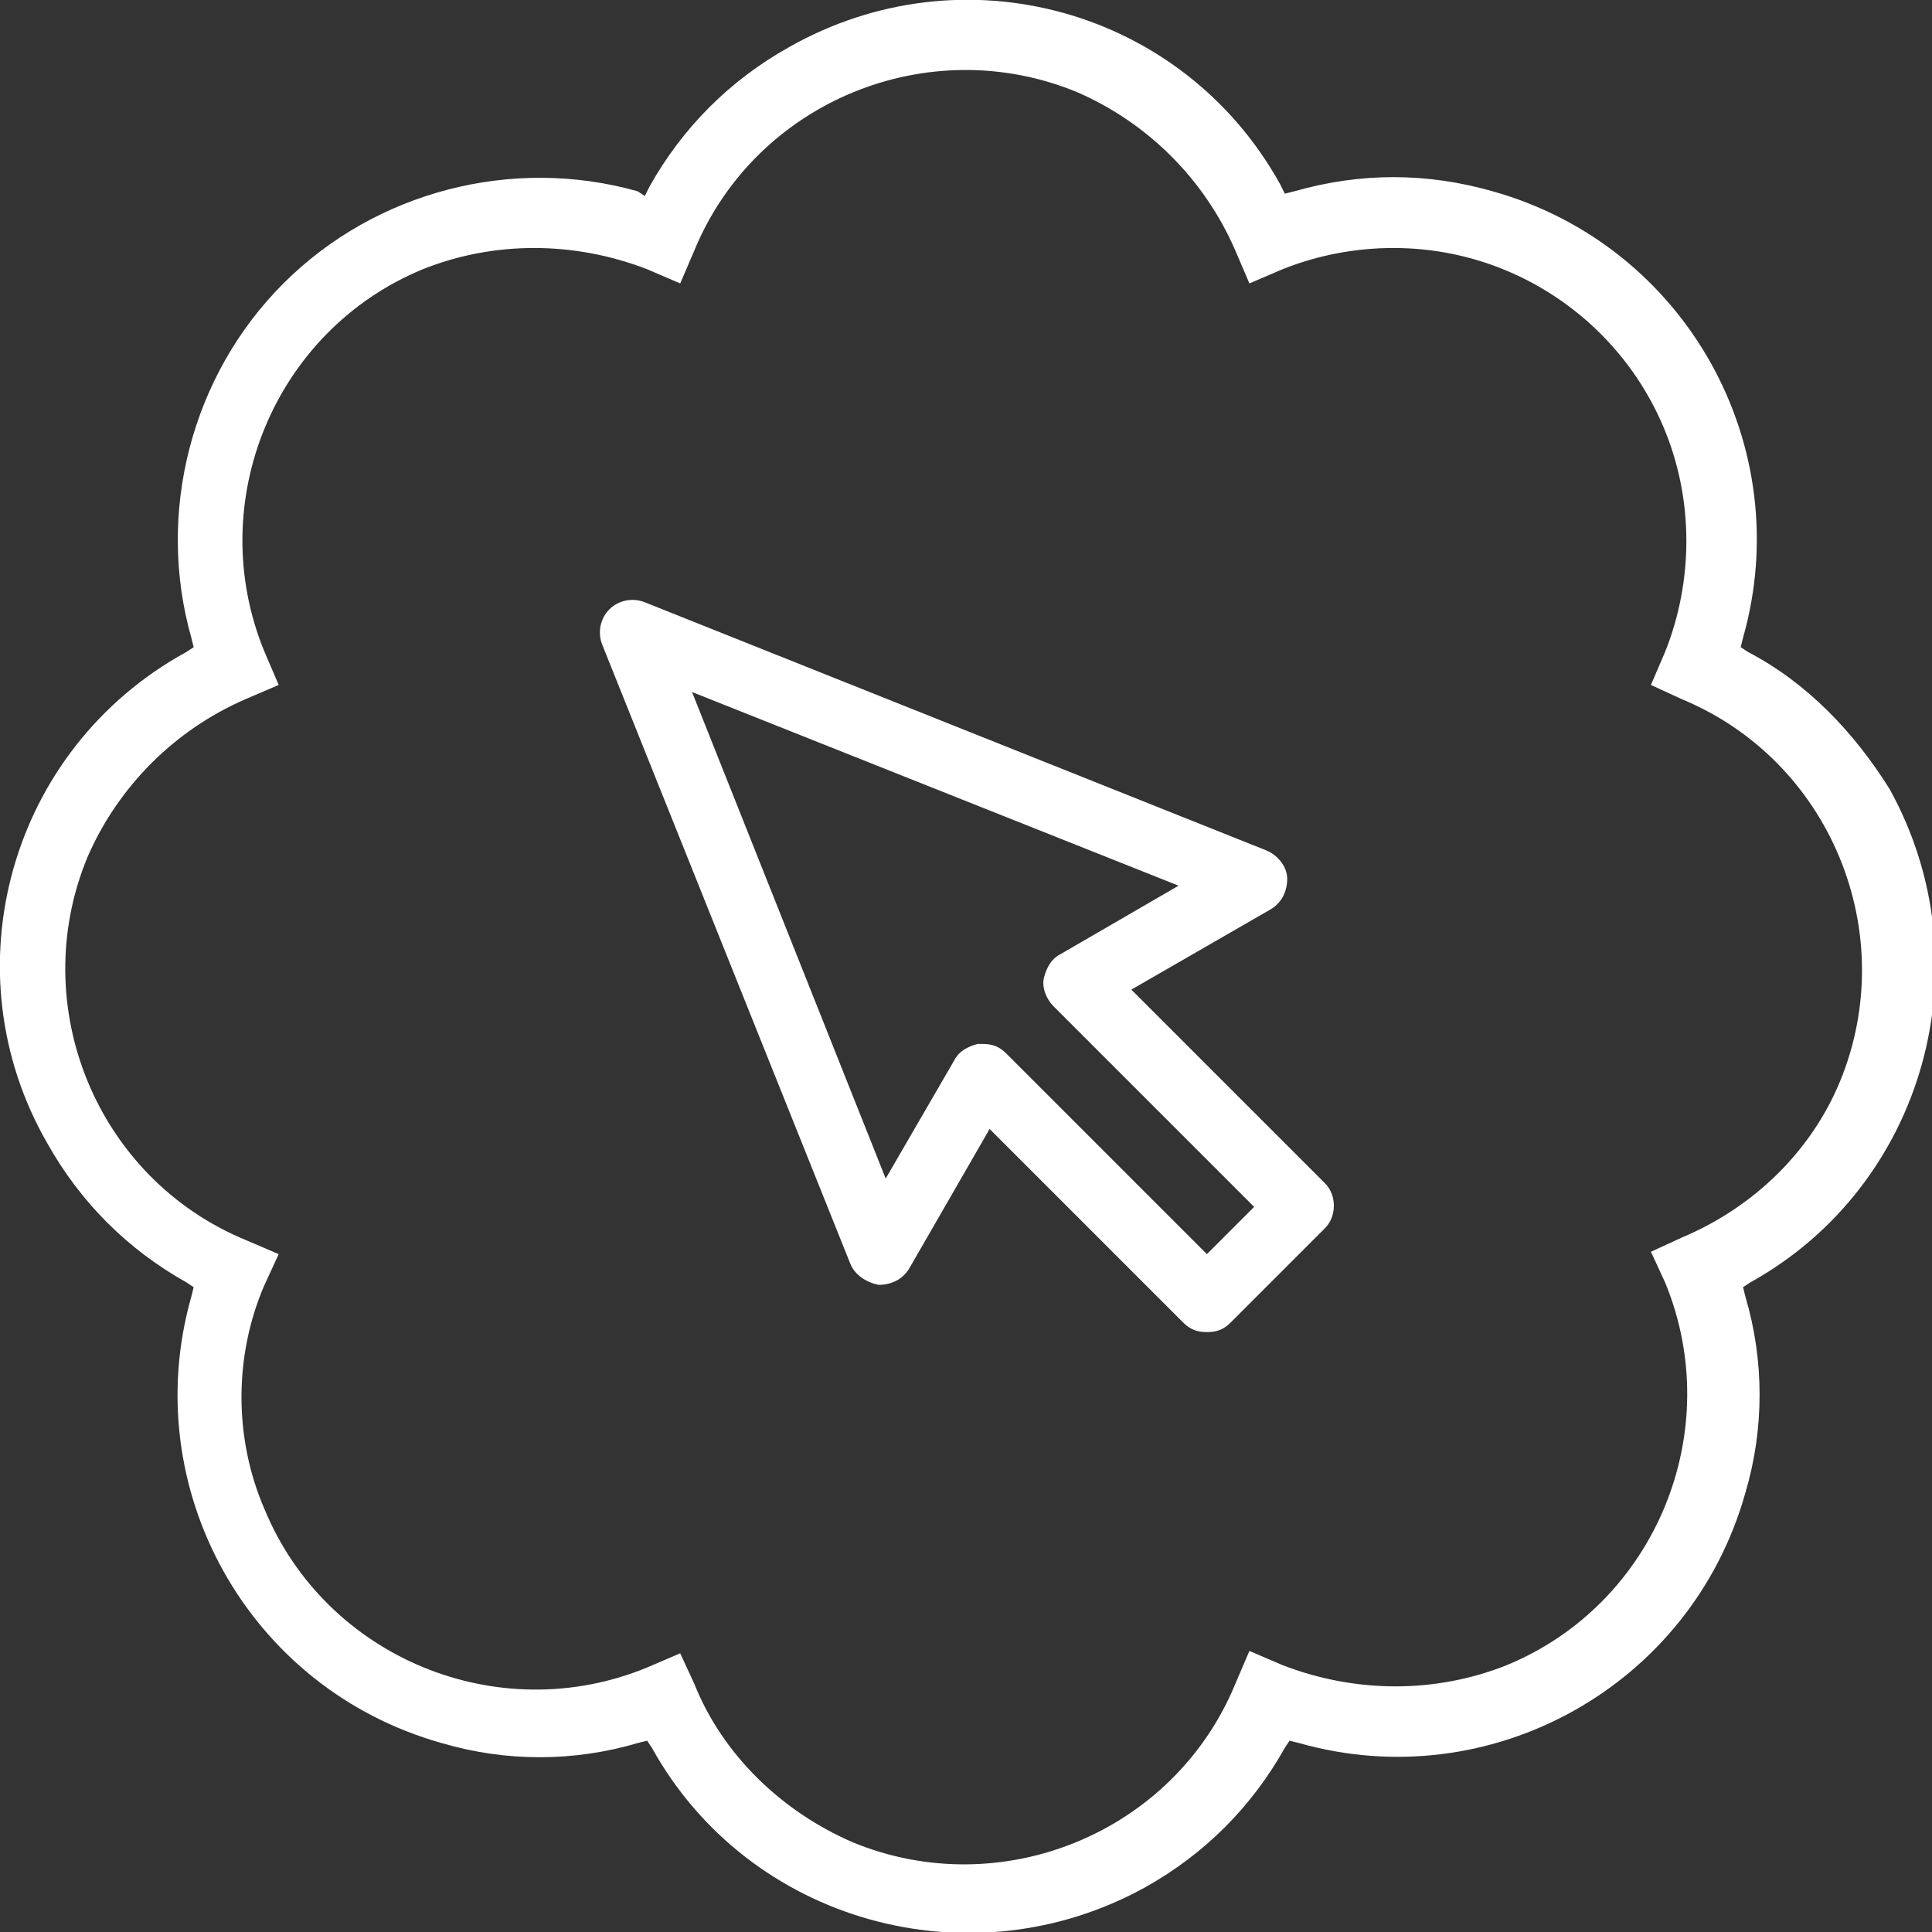 <?xml version="1.0" encoding="utf-8"?>
<!-- Generator: Adobe Illustrator 22.0.1, SVG Export Plug-In . SVG Version: 6.00 Build 0)  -->
<svg version="1.1" id="Layer_1" xmlns="http://www.w3.org/2000/svg" xmlns:xlink="http://www.w3.org/1999/xlink" x="0px" y="0px"
	 viewBox="0 0 81.8 81.8" style="enable-background:new 0 0 81.8 81.8;" xml:space="preserve">
<rect x="0" y="0" width="81.8" height="81.8" fill="#333333" stroke="none"/>
<style type="text/css">
	.st0{fill:#FFFFFF;}
</style>
<g id="Capa_1">
	<path class="st0" d="M74,27.6l-0.3-0.2l0.1-0.4c2.3-8.1-2.4-16.6-10.6-18.9c-1.4-0.4-2.8-0.6-4.2-0.6c-1.4,0-2.8,0.2-4.2,0.6
		l-0.4,0.1l-0.2-0.4C50.1,0.4,40.8-2.2,33.4,2c-2.5,1.4-4.5,3.4-5.9,5.9l-0.2,0.4L27,8.1c-5.3-1.5-11.1,0-15,3.9
		c-3.9,3.9-5.4,9.7-3.9,15l0.1,0.4l-0.3,0.2C0.4,31.7-2.2,41.1,2,48.4c1.4,2.5,3.4,4.5,5.9,5.9l0.3,0.2l-0.1,0.4
		C5.8,63,10.5,71.5,18.7,73.8c2.7,0.8,5.6,0.8,8.3,0l0.4-0.1l0.2,0.3c4.1,7.4,13.5,10,20.9,5.9c2.5-1.4,4.5-3.4,5.9-5.9l0.2-0.3
		l0.4,0.1c8.1,2.3,16.6-2.4,18.9-10.6c0.8-2.7,0.8-5.6,0-8.3l-0.1-0.4l0.3-0.2c7.4-4.1,10-13.5,5.9-20.9C78.5,31,76.5,28.9,74,27.6
		L74,27.6z M71.2,52.4l-1.3,0.6l0.6,1.3c2.6,6.3-0.4,13.6-6.7,16.2c-3,1.2-6.4,1.2-9.5,0l-1.4-0.6l-0.6,1.4
		c-2.6,6.3-9.9,9.3-16.2,6.7c-3-1.3-5.5-3.7-6.7-6.7l-0.6-1.3l-1.4,0.6c-6.3,2.6-13.6-0.4-16.2-6.7c-1.3-3-1.3-6.5,0-9.5l0.6-1.3
		l-1.4-0.6c-6.3-2.6-9.3-9.9-6.7-16.2c1.3-3,3.7-5.4,6.7-6.7l1.4-0.6l-0.6-1.4c-2.6-6.3,0.4-13.6,6.7-16.2c3-1.2,6.4-1.2,9.5,0
		l1.4,0.6l0.6-1.4c2.6-6.3,9.9-9.3,16.2-6.7c3,1.3,5.4,3.7,6.7,6.7l0.6,1.4l1.4-0.6c1.5-0.6,3.1-0.9,4.7-0.9
		c6.8,0,12.4,5.5,12.4,12.4c0,1.6-0.3,3.2-0.9,4.7l-0.6,1.4l1.3,0.6c6.3,2.6,9.3,9.9,6.7,16.2C76.7,48.7,74.3,51.1,71.2,52.4z"/>
	<path class="st0" d="M56.1,50.1l-8.2-8.2l5.9-3.4c0.5-0.3,0.7-0.8,0.7-1.3c0-0.5-0.4-1-0.9-1.2L27.3,25.5c-0.5-0.2-1.1-0.1-1.5,0.3
		c-0.4,0.4-0.5,1-0.3,1.5L36,53.5c0.2,0.5,0.7,0.8,1.2,0.9c0.5,0,1-0.2,1.3-0.7l3.4-5.9l8.2,8.2c0.3,0.3,0.6,0.4,1,0.4
		c0.4,0,0.7-0.1,1-0.4l4-4C56.6,51.5,56.6,50.6,56.1,50.1L56.1,50.1z M51.1,53.1l-8.5-8.5c-0.3-0.3-0.6-0.4-1-0.4
		c-0.1,0-0.1,0-0.2,0c-0.4,0.1-0.8,0.3-1,0.7l-2.9,5l-8.2-20.6l20.6,8.2l-5,2.9c-0.4,0.2-0.6,0.6-0.7,1c-0.1,0.4,0.1,0.9,0.4,1.2
		l8.5,8.5L51.1,53.1z M51.1,53.1"/>
</g>
</svg>
